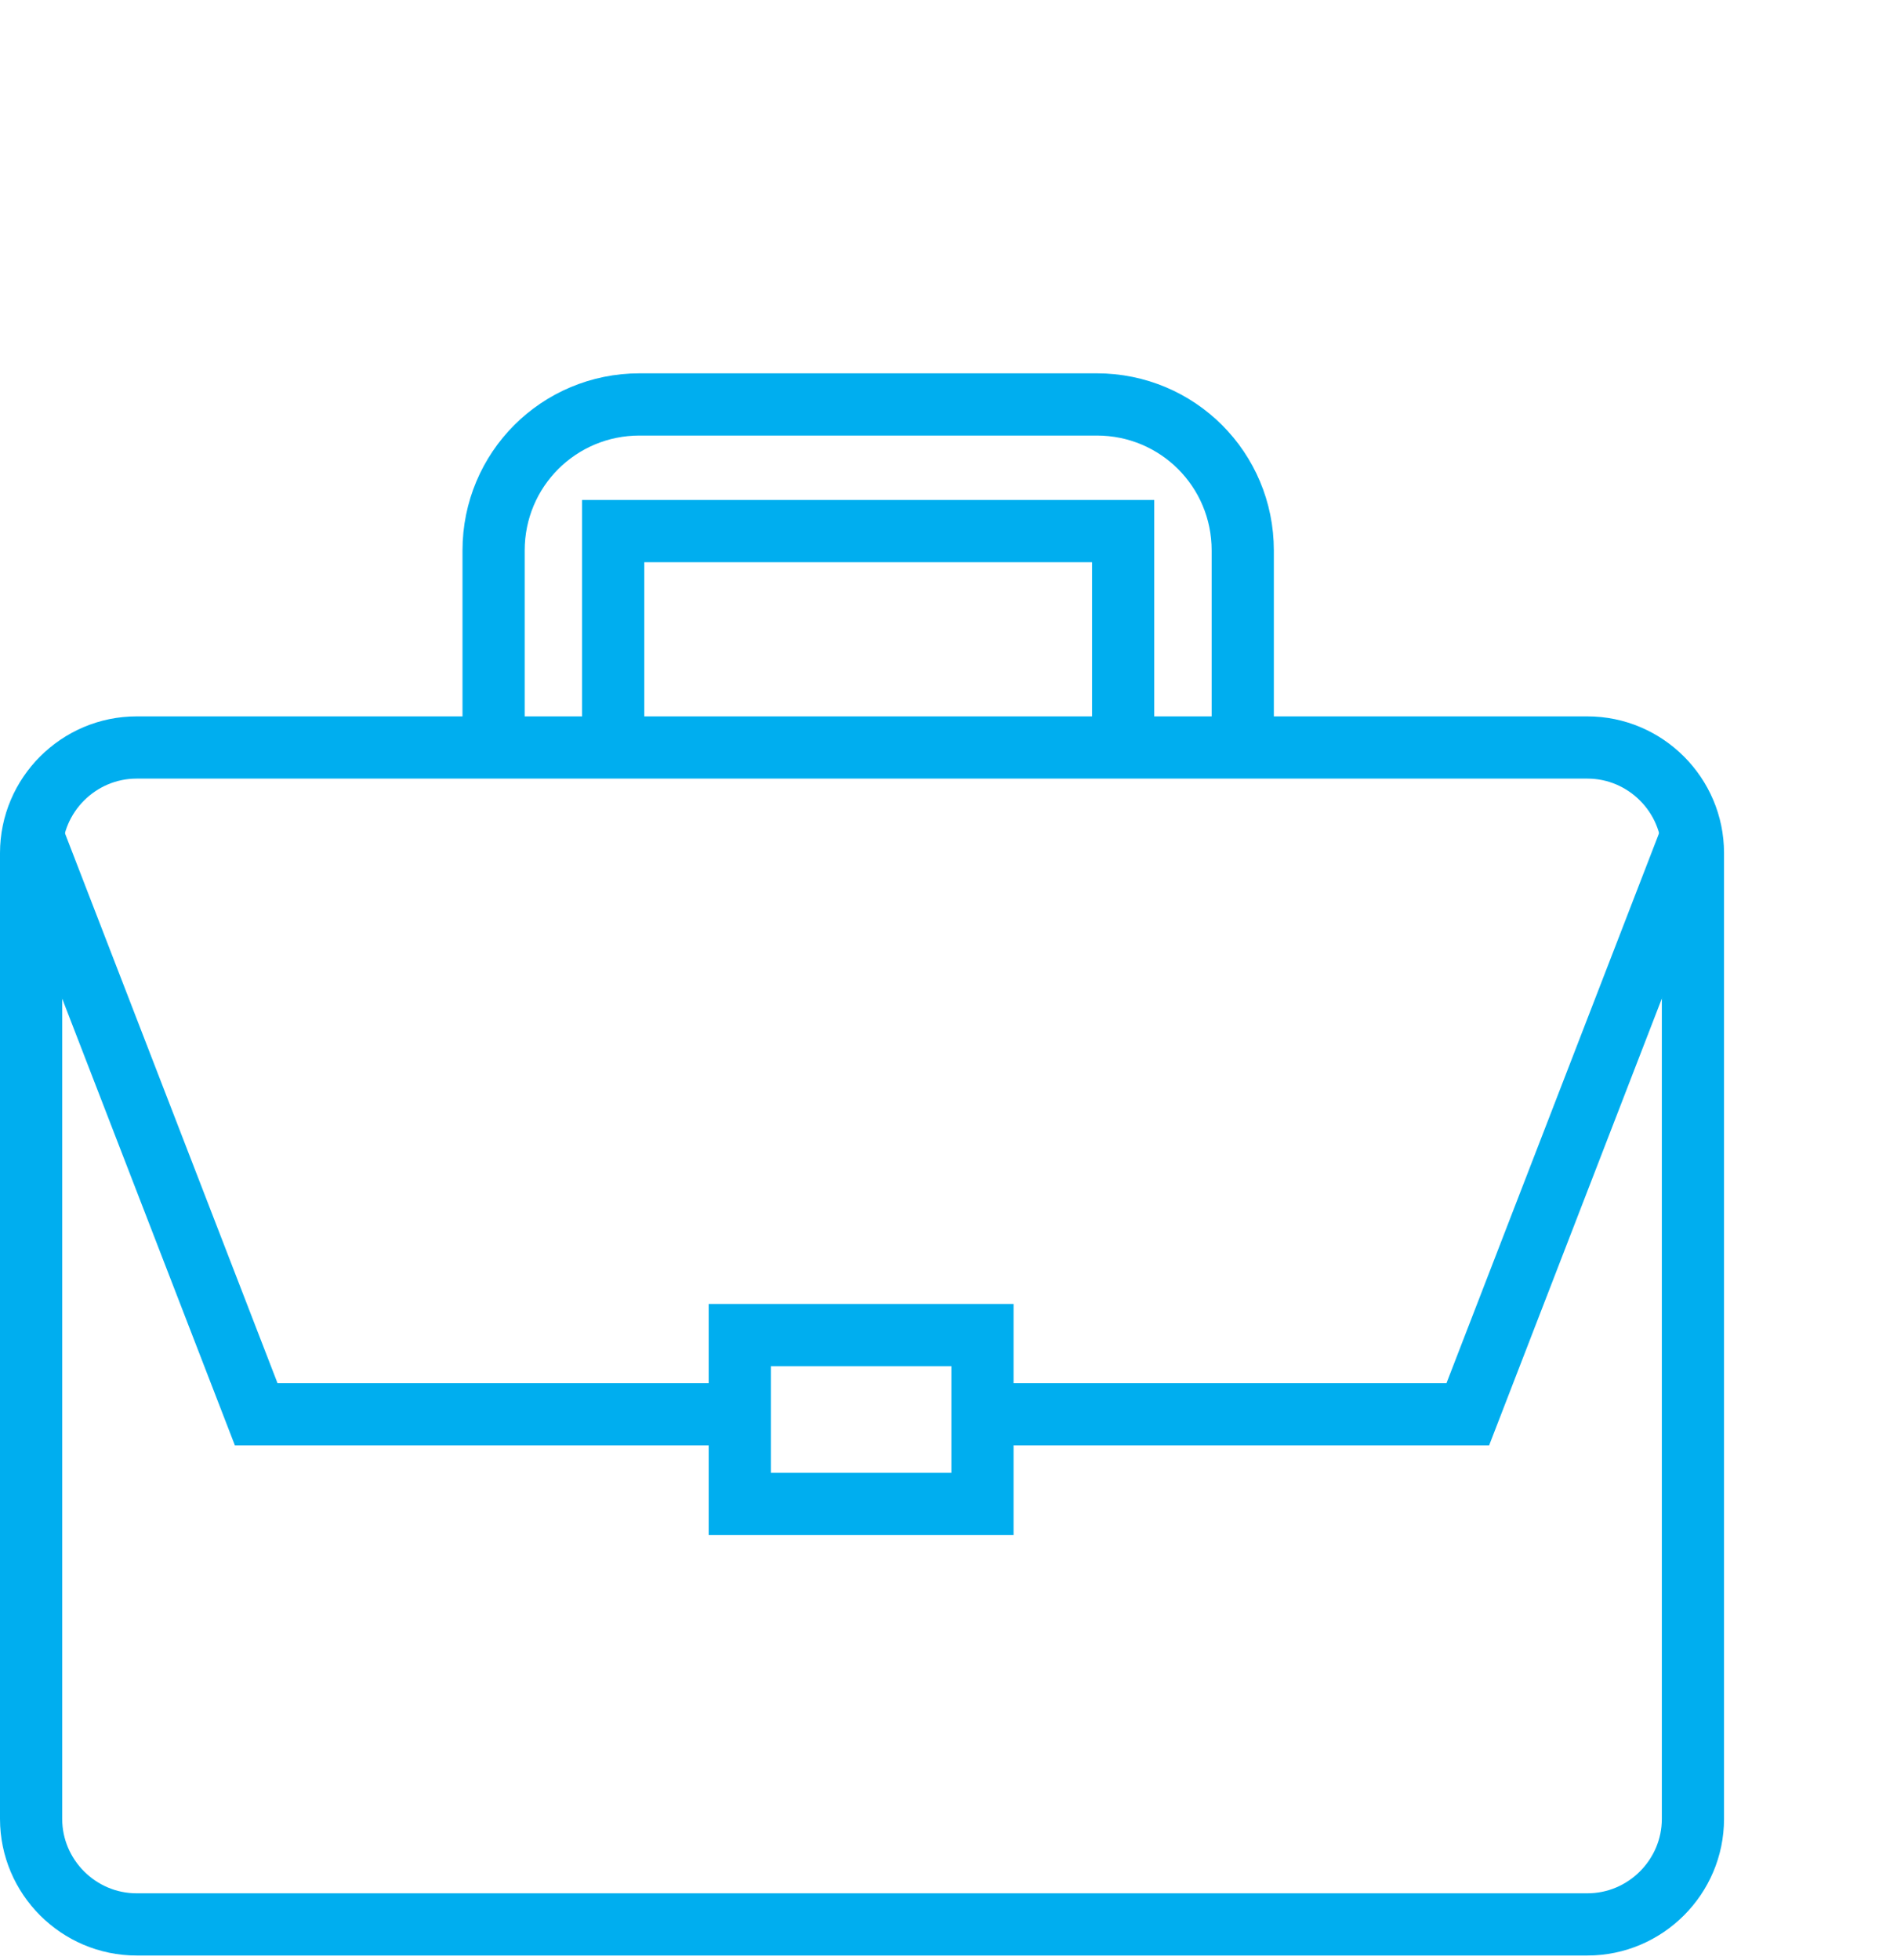 <svg width="61" height="63" viewBox="0 0 61 63" fill="none" xmlns="http://www.w3.org/2000/svg">
<path d="M4.393 24.027H51.045C52.911 24.027 54.438 25.553 54.438 27.42V58.464C54.438 60.33 52.911 61.857 51.045 61.857H4.393C2.527 61.857 1 60.33 1 58.464V27.42C1 25.553 2.527 24.027 4.393 24.027Z" stroke="#00AEEF" stroke-width="2" stroke-miterlimit="10"/>
<path d="M1 26.741L8.238 45.458H23.789" stroke="#00AEEF" stroke-width="2" stroke-miterlimit="10"/>
<path d="M54.437 26.741L47.199 45.458H31.592" stroke="#00AEEF" stroke-width="2" stroke-miterlimit="10"/>
<path d="M31.592 42.913H23.789V48.342H31.592V42.913Z" stroke="#00AEEF" stroke-width="2" stroke-miterlimit="10"/>
<path d="M19.718 24.027V17.071H36.116V24.027" stroke="#00AEEF" stroke-width="2" stroke-miterlimit="10"/>
<path d="M15.872 23.235V17.694C15.872 15.092 17.965 13 20.566 13H35.268C37.869 13 39.962 15.092 39.962 17.694V23.235" stroke="#00AEEF" stroke-width="2" stroke-miterlimit="10"/>
</svg>
